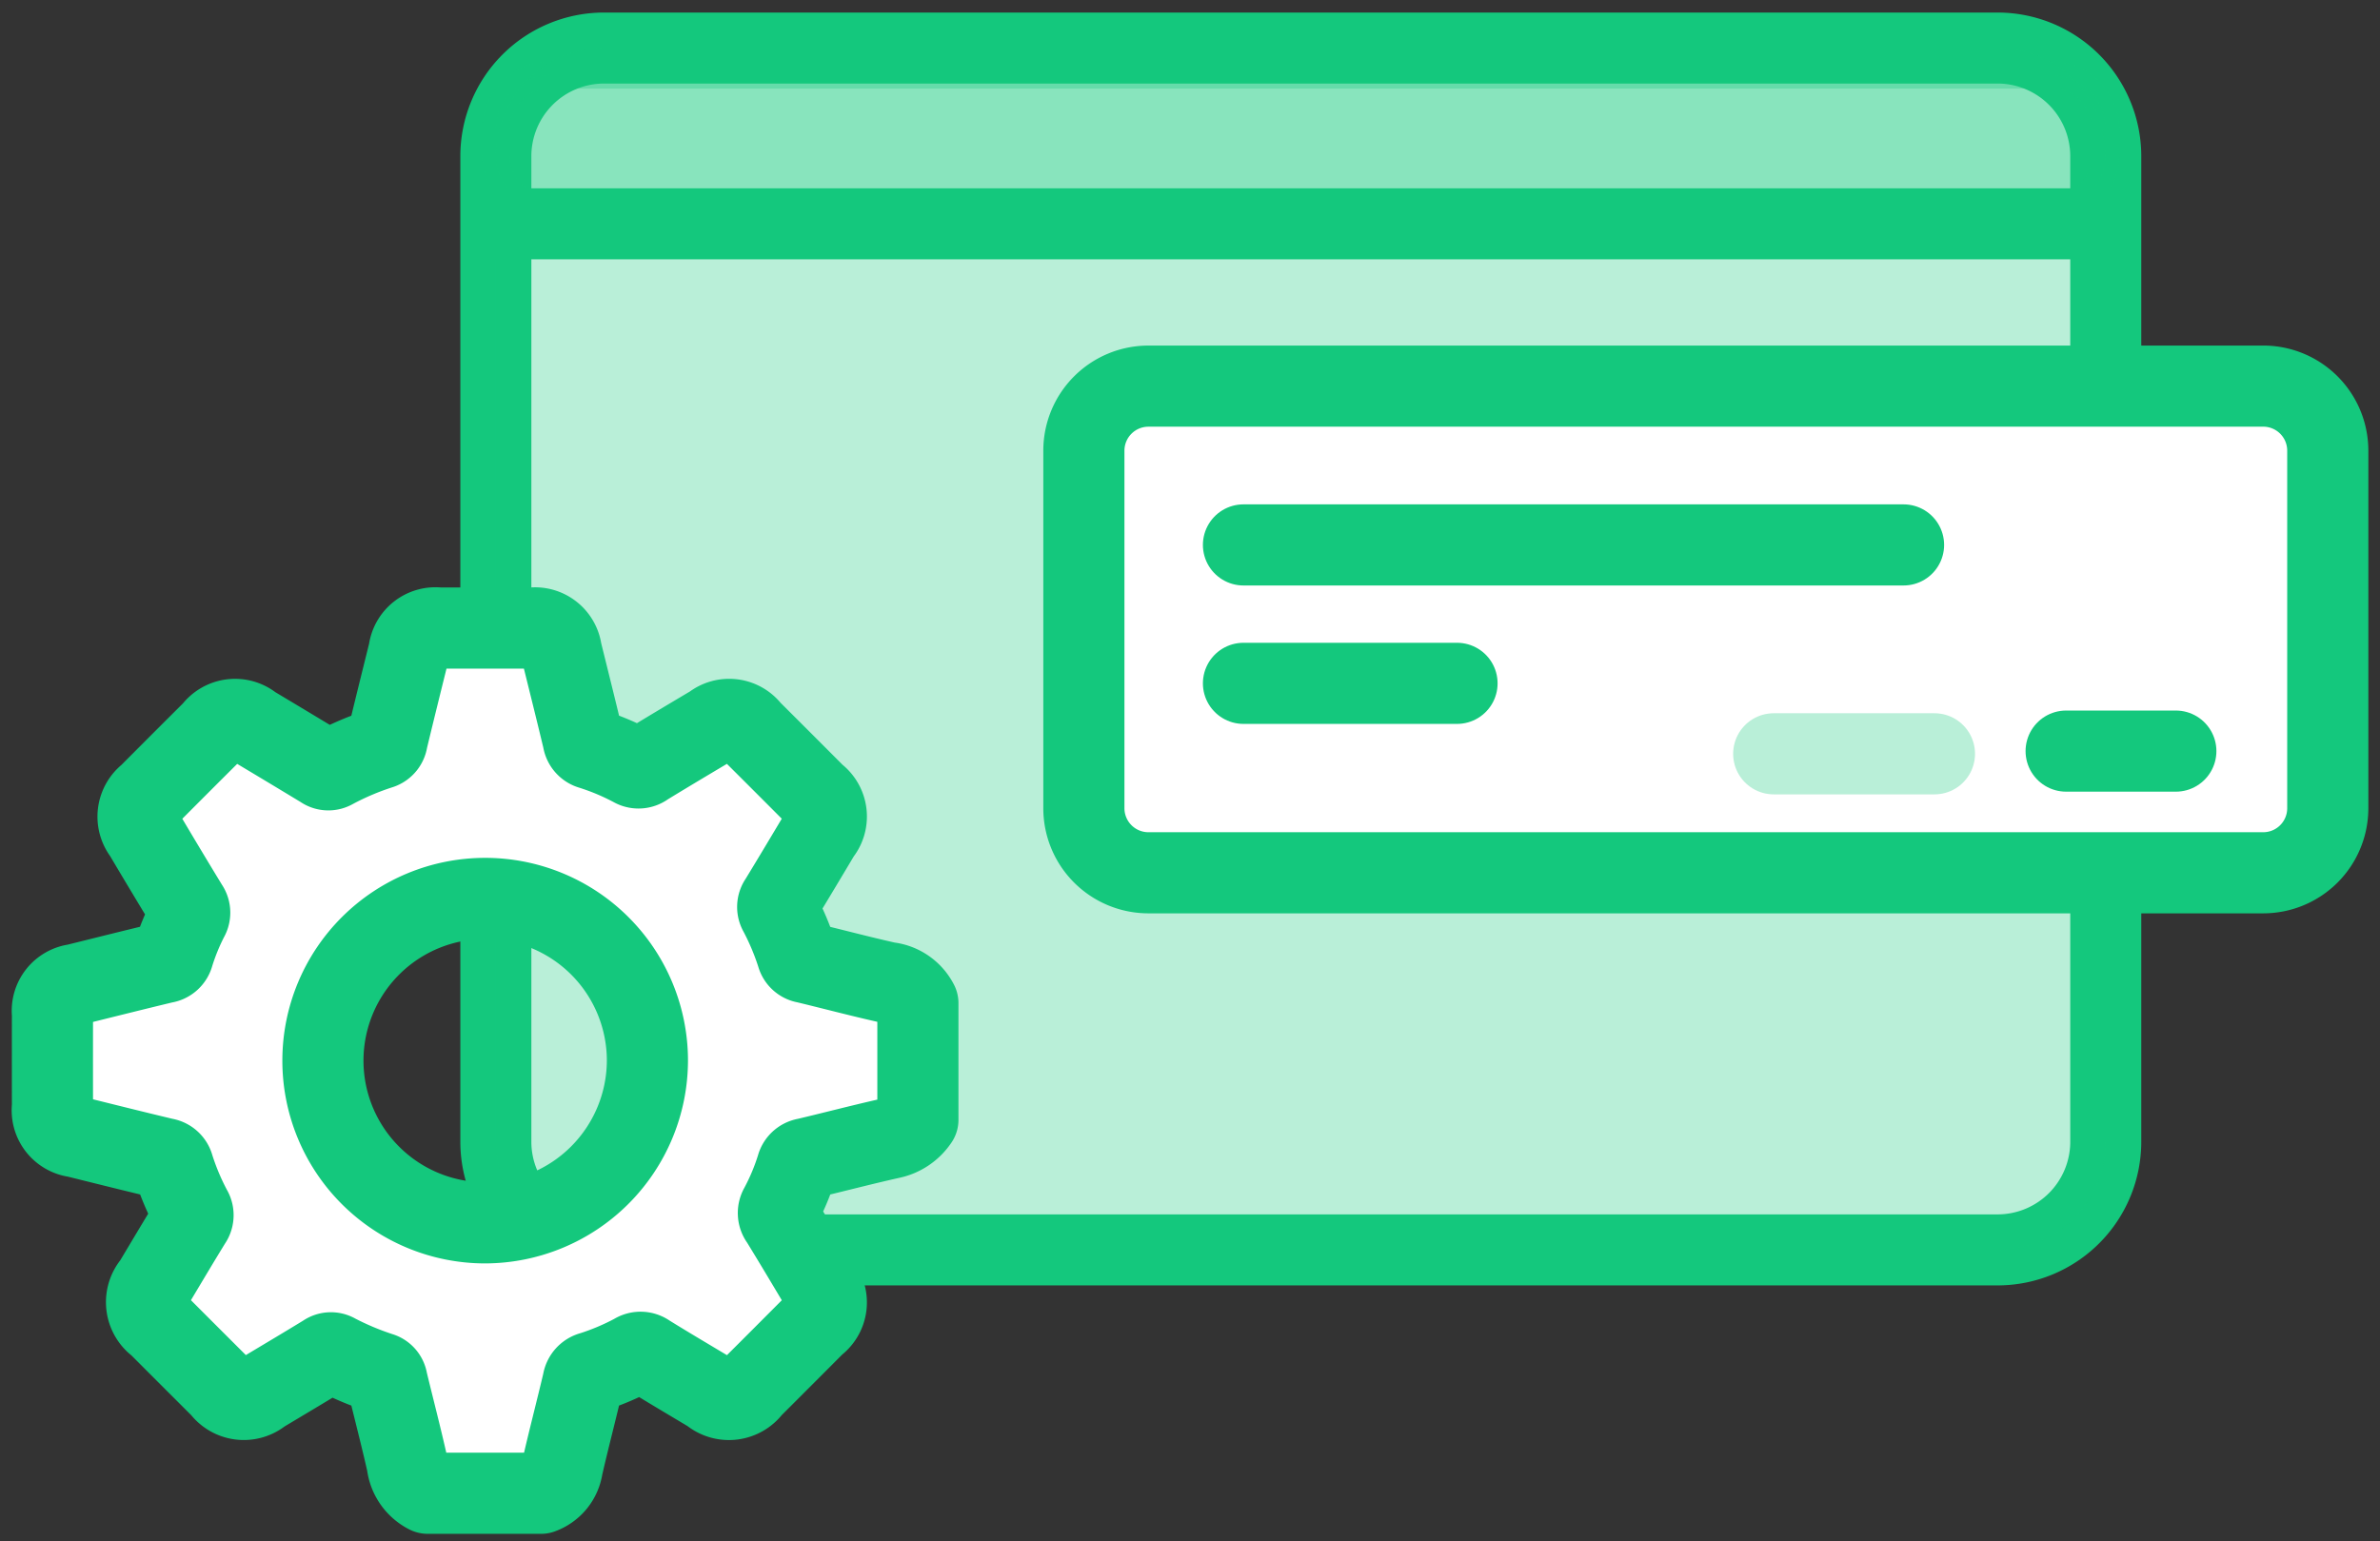 <svg width="88" height="57" fill="none" xmlns="http://www.w3.org/2000/svg"><rect width="100%" height="100%" fill="#333333" stroke="none"/><path d="M73.86 1.777H22.334a4 4 0 0 0-4 4v36.446a4 4 0 0 0 4 4H73.86a4 4 0 0 0 4-4V5.777a4 4 0 0 0-4-4Z" fill="#fff"/><path d="M73.86 1.777H22.334a4 4 0 0 0-4 4v36.446a4 4 0 0 0 4 4H73.86a4 4 0 0 0 4-4V5.777a4 4 0 0 0-4-4Z" stroke="#14C87D" stroke-width="2.626" stroke-miterlimit="10"/><path opacity=".3" d="M73.86 1.777H22.334a4 4 0 0 0-4 4v36.446a4 4 0 0 0 4 4H73.86a4 4 0 0 0 4-4V5.777a4 4 0 0 0-4-4Z" fill="#14C87D"/><path opacity=".3" d="M75.86 2.777H20.334a2 2 0 0 0-2 2v.946a2 2 0 0 0 2 2H75.86a2 2 0 0 0 2-2v-.946a2 2 0 0 0-2-2Z" fill="#14C87D" stroke="#14C87D" stroke-miterlimit="10"/><path d="M83.682 14.28h-41.22a2.387 2.387 0 0 0-2.386 2.386V29.89a2.387 2.387 0 0 0 2.387 2.387h41.22a2.387 2.387 0 0 0 2.386-2.387V16.666a2.387 2.387 0 0 0-2.387-2.387Z" fill="#fff" stroke="#14C87D" stroke-width="3" stroke-linecap="round" stroke-linejoin="round"/><path d="M45.977 20.152h24.406M45.977 25.271h7.896" stroke="#14C87D" stroke-width="3" stroke-linecap="round" stroke-linejoin="round"/><path opacity=".3" d="M65.583 27.877h5.943" stroke="#14C87D" stroke-width="3" stroke-linecap="round" stroke-linejoin="round"/><path d="M76.395 27.777h4.056" stroke="#14C87D" stroke-width="3" stroke-linecap="round" stroke-linejoin="round"/><path d="M78.097 8.277h-60" stroke="#14C87D" stroke-width="2.626" stroke-miterlimit="10"/><path d="M20 55.223h-4.187a1.4 1.4 0 0 1-.758-1.095c-.23-1.023-.496-2.038-.742-3.058a.358.358 0 0 0-.261-.303 10.674 10.674 0 0 1-1.634-.687.352.352 0 0 0-.395.02c-.78.476-1.566.944-2.351 1.413a1.017 1.017 0 0 1-1.477-.174c-.781-.78-1.562-1.56-2.342-2.342a1.03 1.03 0 0 1-.176-1.524c.459-.766.914-1.535 1.382-2.297a.397.397 0 0 0 .017-.45 9.337 9.337 0 0 1-.662-1.576.407.407 0 0 0-.34-.305c-1.092-.26-2.18-.532-3.269-.803a.987.987 0 0 1-.865-1.111c-.002-1.146-.002-2.292 0-3.437a.981.981 0 0 1 .857-1.087c1.089-.27 2.177-.543 3.268-.805a.403.403 0 0 0 .343-.3c.144-.466.329-.919.552-1.353a.384.384 0 0 0-.019-.424 242.762 242.762 0 0 1-1.62-2.7A1.007 1.007 0 0 1 5.5 29.4c.793-.797 1.588-1.593 2.386-2.387a.998.998 0 0 1 1.448-.174c.865.517 1.729 1.036 2.591 1.558a.356.356 0 0 0 .4.022 10.3 10.3 0 0 1 1.716-.73.382.382 0 0 0 .277-.328c.262-1.09.533-2.18.803-3.268a.986.986 0 0 1 1.11-.867h3.438a.982.982 0 0 1 1.088.856c.27 1.09.542 2.178.803 3.268a.408.408 0 0 0 .298.346 9.04 9.04 0 0 1 1.548.65.403.403 0 0 0 .456-.035c.824-.504 1.655-.999 2.486-1.492a.98.98 0 0 1 1.397.177c.804.8 1.607 1.604 2.408 2.408a.982.982 0 0 1 .172 1.422c-.495.83-.99 1.66-1.493 2.485a.383.383 0 0 0-.022.428c.267.505.489 1.032.663 1.576a.384.384 0 0 0 .32.285c1.01.243 2.014.51 3.027.737a1.415 1.415 0 0 1 1.119.763v4.312a1.608 1.608 0 0 1-1.017.683c-1.043.232-2.077.506-3.117.751a.407.407 0 0 0-.34.306 8.46 8.46 0 0 1-.624 1.49.42.42 0 0 0 .032.48c.489.795.966 1.598 1.445 2.4a.995.995 0 0 1-.175 1.448 922.64 922.64 0 0 1-2.36 2.363 1.028 1.028 0 0 1-1.502.173c-.784-.47-1.571-.933-2.347-1.414a.416.416 0 0 0-.479-.014c-.503.27-1.03.493-1.573.665a.431.431 0 0 0-.325.36c-.247 1.05-.521 2.094-.762 3.146a1.215 1.215 0 0 1-.793.975Zm3.938-15.99a5.999 5.999 0 1 0-6.023 5.99 6.018 6.018 0 0 0 6.023-5.99Z" fill="#fff" stroke="#14C87D" stroke-width="3" stroke-linecap="round" stroke-linejoin="round"/></svg>